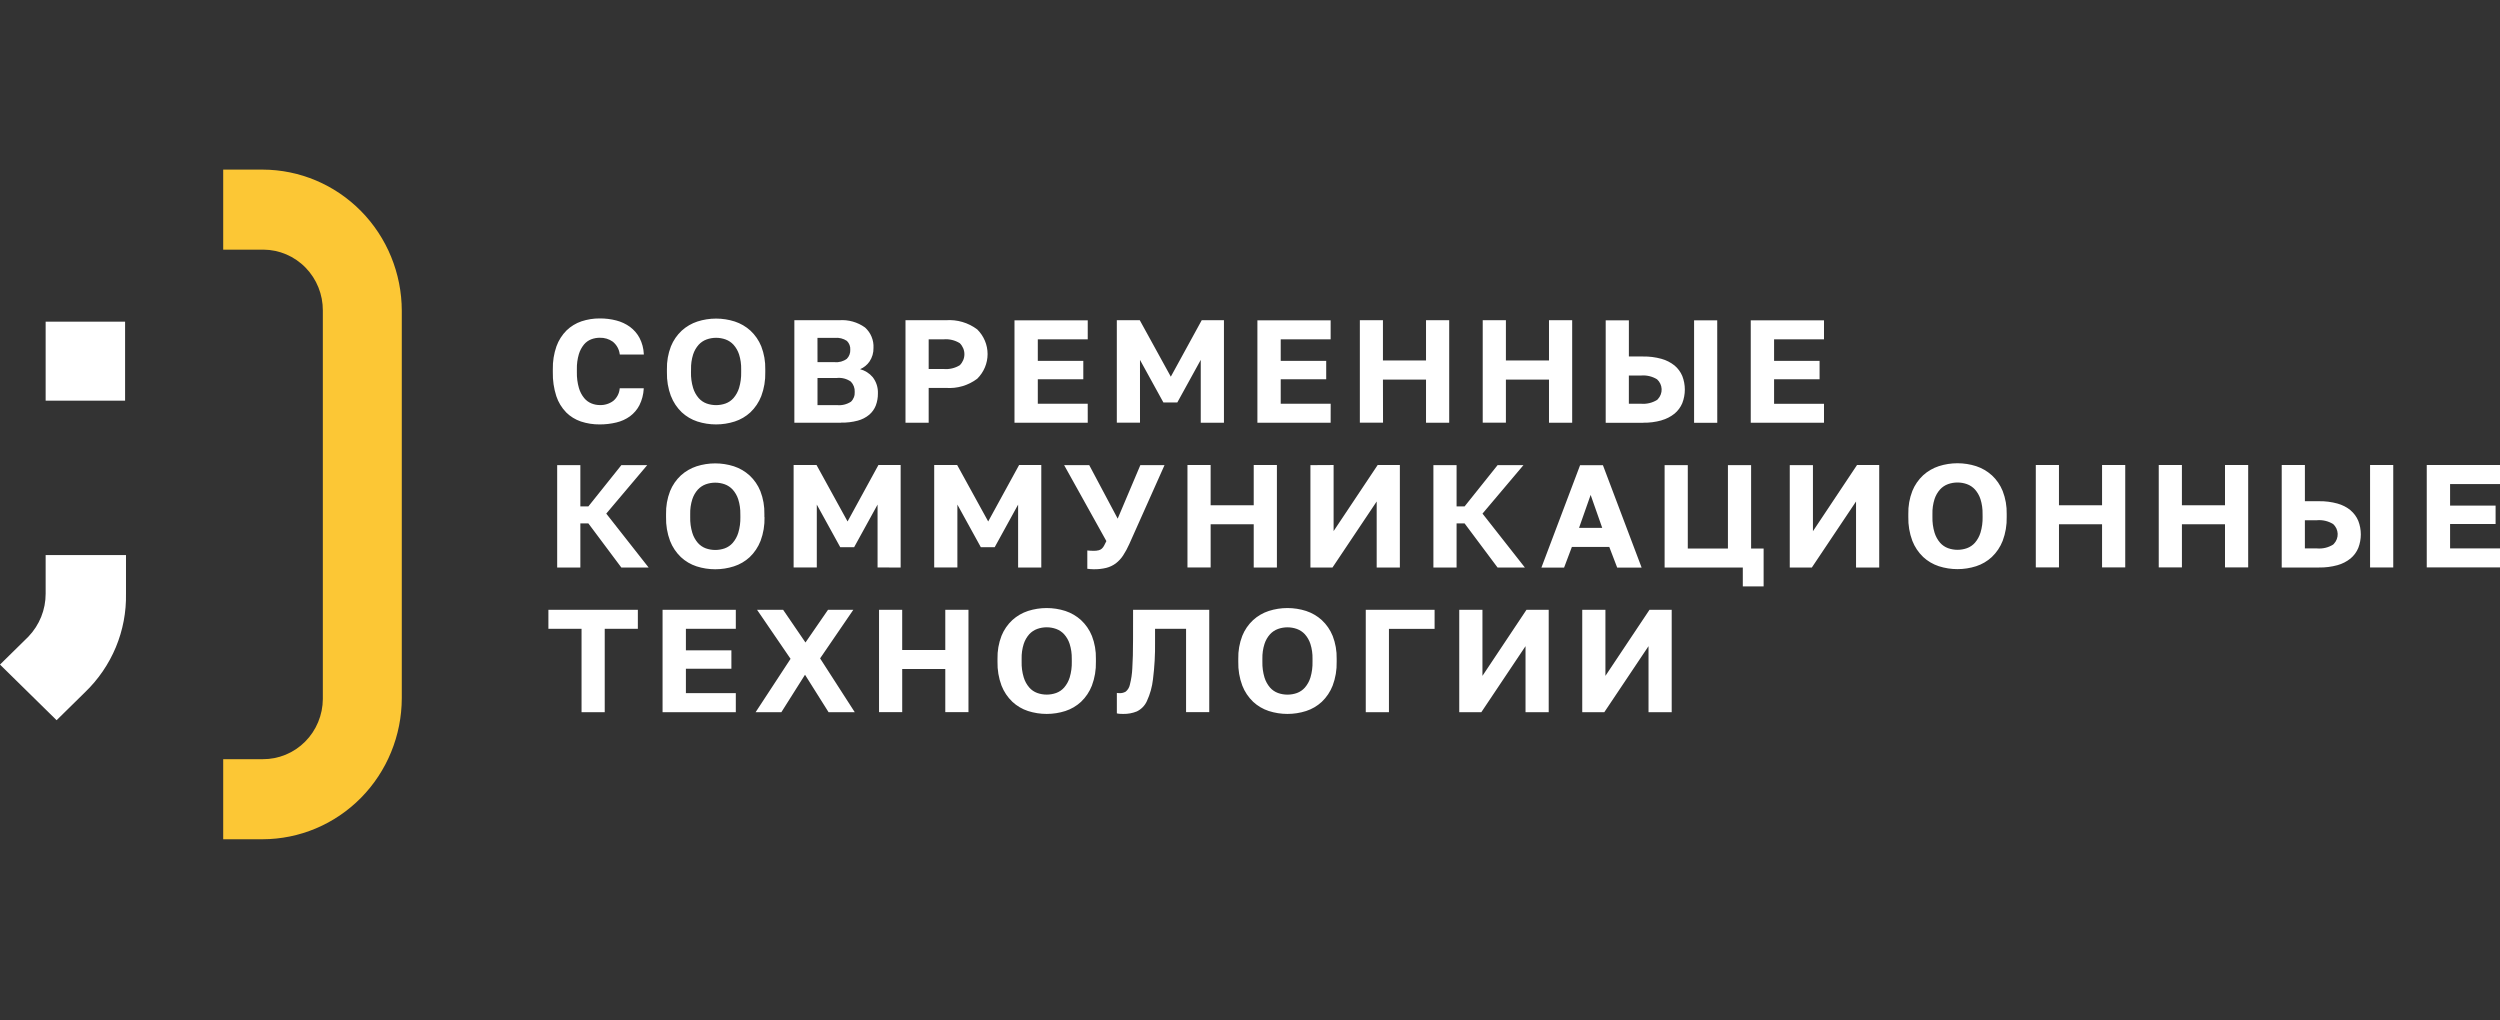 <?xml version="1.0" encoding="UTF-8"?> <svg xmlns="http://www.w3.org/2000/svg" width="147" height="60" viewBox="0 0 147 60" fill="none"><rect x="0" y="0" width="147" height="60" fill="#333333" stroke="none"/><g clip-path="url(#clip0_157_662)"><path d="M144.065 28.463V29.728H146.741V30.81H144.065V32.246H147V33.364H142.693V27.343H147V28.462L144.065 28.463ZM33.285 24.245C33.53 24.489 33.829 24.673 34.159 24.785C34.515 24.902 34.889 24.96 35.265 24.956C35.594 24.957 35.923 24.919 36.242 24.842C36.531 24.774 36.803 24.651 37.042 24.479C37.275 24.306 37.465 24.084 37.597 23.829C37.747 23.528 37.833 23.199 37.851 22.864V22.83H36.441L36.437 22.858C36.411 23.136 36.275 23.393 36.059 23.574C35.831 23.743 35.55 23.829 35.264 23.818C35.098 23.817 34.933 23.785 34.779 23.722C34.611 23.654 34.464 23.546 34.35 23.407C34.207 23.232 34.102 23.03 34.04 22.814C33.953 22.511 33.913 22.197 33.92 21.883V21.712C33.913 21.413 33.952 21.115 34.036 20.828C34.098 20.62 34.2 20.427 34.337 20.258C34.45 20.122 34.596 20.017 34.762 19.952C34.922 19.891 35.093 19.86 35.266 19.86C35.541 19.852 35.811 19.933 36.034 20.092C36.259 20.276 36.404 20.537 36.44 20.822L36.445 20.847H37.856V20.814C37.842 20.486 37.757 20.165 37.606 19.872C37.47 19.616 37.277 19.393 37.042 19.219C36.801 19.045 36.529 18.918 36.239 18.844C35.923 18.762 35.597 18.722 35.27 18.724C34.903 18.721 34.538 18.779 34.19 18.894C33.861 19.006 33.561 19.189 33.312 19.43C33.048 19.695 32.846 20.013 32.72 20.363C32.568 20.798 32.496 21.256 32.506 21.715V21.886C32.495 22.363 32.565 22.838 32.711 23.293C32.828 23.648 33.024 23.972 33.285 24.242V24.245ZM39.451 23.293C39.284 22.844 39.204 22.367 39.215 21.889V21.718C39.204 21.256 39.284 20.797 39.451 20.365C39.593 20.014 39.81 19.698 40.089 19.439C40.354 19.199 40.668 19.016 41.01 18.904C41.722 18.676 42.49 18.676 43.203 18.904C43.545 19.016 43.859 19.199 44.124 19.439C44.403 19.698 44.62 20.014 44.762 20.365C44.929 20.797 45.009 21.256 44.998 21.718V21.889C45.01 22.367 44.93 22.844 44.762 23.293C44.622 23.652 44.404 23.977 44.124 24.245C43.86 24.489 43.545 24.674 43.2 24.785C42.488 25.013 41.72 25.013 41.007 24.785C40.664 24.673 40.351 24.488 40.088 24.244C39.807 23.975 39.59 23.648 39.452 23.287L39.451 23.293ZM40.63 21.886C40.622 22.2 40.664 22.512 40.755 22.813C40.821 23.031 40.932 23.233 41.081 23.406C41.208 23.55 41.368 23.66 41.549 23.726C41.909 23.853 42.302 23.853 42.662 23.726C42.843 23.66 43.004 23.55 43.13 23.406C43.279 23.233 43.39 23.031 43.457 22.813C43.547 22.512 43.589 22.2 43.581 21.886V21.715C43.588 21.419 43.546 21.123 43.457 20.84C43.389 20.63 43.278 20.436 43.13 20.27C43.002 20.131 42.842 20.024 42.663 19.959C42.303 19.831 41.91 19.831 41.55 19.959C41.371 20.024 41.211 20.131 41.083 20.27C40.935 20.436 40.824 20.63 40.756 20.84C40.667 21.123 40.625 21.419 40.633 21.715L40.63 21.886ZM49.45 24.855H46.708V18.829H49.338C49.883 18.787 50.425 18.939 50.866 19.258C51.033 19.41 51.164 19.595 51.249 19.802C51.335 20.009 51.373 20.232 51.361 20.455C51.369 20.741 51.287 21.022 51.126 21.26C50.988 21.458 50.797 21.613 50.574 21.708C50.864 21.785 51.123 21.949 51.315 22.176C51.528 22.452 51.636 22.791 51.621 23.137C51.624 23.377 51.582 23.616 51.498 23.842C51.416 24.052 51.284 24.238 51.112 24.386C50.916 24.549 50.686 24.667 50.438 24.733C50.116 24.819 49.784 24.858 49.451 24.851L49.45 24.855ZM48.069 21.294H49.076C49.332 21.32 49.588 21.25 49.794 21.098C49.863 21.028 49.916 20.945 49.951 20.853C49.986 20.762 50.001 20.665 49.996 20.567C50.003 20.472 49.989 20.376 49.955 20.286C49.921 20.196 49.868 20.114 49.799 20.046C49.59 19.905 49.337 19.842 49.085 19.867H48.067L48.069 21.294ZM50.033 23.625C50.111 23.55 50.171 23.459 50.21 23.359C50.248 23.259 50.264 23.151 50.257 23.044C50.263 22.934 50.246 22.824 50.207 22.72C50.169 22.617 50.109 22.522 50.032 22.441C49.794 22.271 49.499 22.194 49.206 22.225H48.069V23.821H49.215C49.503 23.849 49.792 23.779 50.034 23.622L50.033 23.625ZM54.606 24.855H53.243V18.829H55.613C56.276 18.779 56.935 18.972 57.462 19.37C57.851 19.755 58.07 20.276 58.07 20.819C58.07 21.362 57.851 21.883 57.462 22.269C56.935 22.667 56.276 22.86 55.613 22.809H54.606V24.855ZM54.606 19.953V21.697H55.483C55.818 21.727 56.153 21.649 56.437 21.474C56.61 21.301 56.707 21.069 56.707 20.828C56.707 20.586 56.61 20.354 56.437 20.181C56.154 20.004 55.819 19.923 55.484 19.953H54.606ZM63.958 23.741H61.023V22.301H63.698V21.218H61.023V19.952H63.959V18.834H59.652V24.855H63.959L63.958 23.741ZM67.031 21.161L68.399 23.649L68.409 23.665H69.226L70.604 21.161V24.857H71.968V18.829H70.661L68.844 22.149L67.019 18.829H65.669V24.852H67.032L67.031 21.161ZM78.244 23.741H75.306V22.301H77.981V21.218H75.306V19.952H78.242V18.834H73.935V24.855H78.242L78.244 23.741ZM81.317 22.321H83.85V24.858H85.213V18.829H83.85V21.196H81.317V18.829H79.959V24.852H81.322L81.317 22.321ZM88.547 22.321H91.081V24.858H92.444V18.829H91.081V21.196H88.547V18.829H87.184V24.852H88.547V22.321ZM96.611 24.861H94.415V18.834H95.778V20.962H96.611C96.977 20.956 97.342 21.002 97.694 21.099C97.976 21.177 98.237 21.311 98.464 21.492C98.663 21.659 98.819 21.871 98.919 22.109C99.118 22.623 99.118 23.191 98.919 23.705C98.82 23.943 98.663 24.155 98.464 24.321C98.238 24.503 97.976 24.637 97.694 24.715V24.719C97.343 24.816 96.98 24.862 96.615 24.856L96.611 24.861ZM96.481 23.739C96.816 23.77 97.151 23.691 97.435 23.516C97.451 23.501 97.467 23.486 97.482 23.47C97.633 23.309 97.713 23.096 97.704 22.877C97.695 22.659 97.599 22.453 97.435 22.304C97.151 22.129 96.816 22.051 96.481 22.082H95.777V23.739H96.481ZM100.973 18.837H99.612V24.859H100.975L100.973 18.837ZM107.251 23.743H104.316V22.301H106.991V21.218H104.316V19.952H107.251V18.834H102.944V24.855H107.251L107.251 23.743ZM38.056 27.35H36.536L34.597 29.776H34.125V27.35H32.762V33.372H34.125V30.776H34.596L36.536 33.372H38.141L35.648 30.2L38.056 27.35ZM44.718 31.81C44.578 32.169 44.36 32.494 44.08 32.762C43.815 33.007 43.498 33.191 43.152 33.302C42.44 33.53 41.672 33.53 40.959 33.302C40.615 33.19 40.3 33.004 40.037 32.759C39.757 32.491 39.539 32.166 39.4 31.807C39.232 31.358 39.152 30.882 39.164 30.403V30.232C39.153 29.771 39.233 29.311 39.4 28.879C39.541 28.529 39.759 28.212 40.037 27.953C40.302 27.713 40.616 27.531 40.958 27.418C41.671 27.19 42.439 27.19 43.152 27.418C43.494 27.531 43.807 27.713 44.072 27.953C44.351 28.212 44.569 28.529 44.71 28.879C44.877 29.311 44.957 29.771 44.946 30.232V30.403L44.954 30.406C44.966 30.882 44.888 31.356 44.722 31.803L44.718 31.81ZM43.532 30.232C43.538 29.936 43.497 29.641 43.407 29.358C43.34 29.148 43.228 28.953 43.081 28.788C42.953 28.648 42.792 28.542 42.613 28.476C42.254 28.349 41.861 28.349 41.501 28.476C41.322 28.542 41.162 28.648 41.033 28.788C40.886 28.953 40.775 29.147 40.707 29.358C40.618 29.641 40.576 29.936 40.584 30.232V30.403C40.575 30.717 40.617 31.029 40.708 31.33C40.774 31.548 40.886 31.75 41.035 31.924C41.161 32.067 41.322 32.177 41.502 32.243C41.862 32.37 42.255 32.37 42.615 32.243C42.796 32.177 42.957 32.067 43.083 31.924C43.232 31.75 43.343 31.548 43.41 31.33C43.5 31.029 43.541 30.717 43.534 30.403L43.532 30.232ZM52.958 33.372V27.343H51.651L49.837 30.662L48.012 27.343H46.665V33.365H48.028V29.67L49.397 32.158L49.406 32.174H50.224L51.601 29.67V33.366L52.958 33.372ZM59.865 33.372H61.228V27.343H59.923L58.106 30.662L56.281 27.343H54.931V33.365H56.294V29.67L57.663 32.158L57.672 32.174H58.489L59.865 29.67V33.372ZM66.032 32.673C66.174 32.455 66.298 32.227 66.403 31.989L68.475 27.348H67.053L65.72 30.497L64.046 27.348H62.57L65.055 31.816C65.008 31.914 64.964 32.002 64.924 32.077C64.891 32.143 64.846 32.204 64.792 32.256C64.741 32.303 64.678 32.337 64.61 32.355C64.513 32.379 64.413 32.39 64.312 32.388C64.246 32.388 64.186 32.388 64.128 32.383C64.07 32.38 64.016 32.377 63.97 32.371L63.934 32.366V33.443L63.963 33.447C64.009 33.452 64.063 33.458 64.124 33.464C64.185 33.469 64.25 33.472 64.313 33.472C64.562 33.476 64.811 33.449 65.053 33.39C65.252 33.339 65.44 33.251 65.605 33.129C65.774 33 65.92 32.843 66.036 32.666L66.032 32.673ZM73.719 33.372H75.082V27.343H73.719V29.709H71.185V27.343H69.823V33.365H71.186V30.828H73.719L73.719 33.372ZM77.053 27.35V33.372H78.349L80.949 29.487V33.372H82.312V27.343H81.007L78.416 31.228V27.343L77.053 27.35ZM88.058 33.372H89.664L87.171 30.2L89.579 27.35H88.058L86.119 29.776H85.647V27.35H84.284V33.372H85.647V30.776H86.118L88.058 33.372ZM94.625 32.158H92.427L91.968 33.376H90.634L92.909 27.354H94.252L96.528 33.376H95.091L94.625 32.158ZM94.211 31.039L93.53 29.101L92.848 31.039H94.211ZM102.965 27.35H101.602V32.252H99.242V27.35H97.879V33.372H102.477V34.479H103.701V32.252H102.965L102.965 27.35ZM106.601 31.235V27.35H105.238V33.372H106.535L109.135 29.487V33.372H110.498V27.343H109.193L106.601 31.235ZM117.758 28.872C117.925 29.304 118.005 29.764 117.994 30.226V30.397C118.006 30.875 117.926 31.351 117.758 31.8C117.618 32.16 117.401 32.484 117.12 32.752C116.857 32.997 116.542 33.182 116.197 33.294C115.484 33.522 114.716 33.522 114.004 33.294C113.66 33.181 113.345 32.996 113.082 32.751C112.802 32.483 112.584 32.158 112.445 31.799C112.277 31.349 112.197 30.873 112.209 30.395V30.224C112.198 29.762 112.278 29.302 112.445 28.871C112.586 28.52 112.804 28.204 113.082 27.945C113.347 27.704 113.661 27.522 114.003 27.41C114.716 27.182 115.484 27.182 116.197 27.41C116.538 27.522 116.852 27.704 117.117 27.945H117.12C117.399 28.204 117.617 28.521 117.758 28.872ZM116.575 30.223C116.582 29.926 116.54 29.631 116.451 29.348C116.383 29.138 116.272 28.944 116.124 28.778C115.996 28.639 115.835 28.532 115.656 28.467C115.297 28.339 114.904 28.339 114.544 28.467C114.365 28.532 114.205 28.639 114.077 28.778C113.929 28.944 113.818 29.138 113.75 29.348C113.661 29.631 113.619 29.926 113.627 30.223V30.394C113.619 30.707 113.66 31.02 113.751 31.32C113.817 31.538 113.929 31.74 114.078 31.914C114.204 32.057 114.365 32.167 114.546 32.233C114.905 32.361 115.299 32.361 115.658 32.233C115.839 32.167 116 32.057 116.126 31.914C116.275 31.74 116.386 31.538 116.453 31.32C116.543 31.02 116.585 30.707 116.577 30.394L116.575 30.223ZM123.601 29.71H121.067V27.343H119.705V33.363H121.068V30.826H123.601V33.363H124.964V27.343H123.601V29.71ZM130.83 29.71H128.296V27.343H126.934V33.363H128.297V30.826H130.83V33.363H132.193V27.343H130.83V29.71ZM138.667 30.625C138.866 31.139 138.866 31.707 138.667 32.221C138.568 32.46 138.412 32.672 138.213 32.838C137.987 33.021 137.725 33.154 137.444 33.232C137.091 33.329 136.726 33.375 136.361 33.369H134.165V27.343H135.528V29.471H136.361C136.727 29.466 137.092 29.512 137.444 29.609C137.725 29.686 137.987 29.82 138.213 30.002V30.008C138.412 30.175 138.568 30.387 138.667 30.625ZM137.186 30.813C136.901 30.638 136.566 30.56 136.232 30.59H135.527V32.247H136.231C136.565 32.278 136.9 32.2 137.184 32.024C137.2 32.01 137.216 31.995 137.231 31.979C137.306 31.899 137.365 31.806 137.403 31.704C137.442 31.602 137.459 31.494 137.455 31.385C137.451 31.277 137.425 31.17 137.379 31.072C137.332 30.973 137.267 30.884 137.186 30.81V30.813ZM139.36 33.366H140.723V27.343H139.36V33.366ZM32.246 36.975H34.195V41.877H35.558V36.975H37.506V35.856H32.246V36.975ZM38.959 41.877H43.266V40.758H40.331V39.323H43.006V38.24H40.331V36.975H43.266V35.855H38.959V41.877ZM50.176 35.855H48.688L47.362 37.779L46.056 35.868L46.046 35.855H44.514L46.485 38.739L44.43 41.877H45.944L47.335 39.675L48.72 41.877H50.26L48.222 38.713L50.176 35.855ZM55.583 38.221H53.049V35.855H51.687V41.875H53.05V39.338H55.583V41.875H56.946V35.856H55.583V38.221ZM64.203 37.387C64.37 37.819 64.45 38.278 64.439 38.74V38.911C64.451 39.389 64.371 39.866 64.203 40.315C64.063 40.674 63.846 40.999 63.565 41.267C63.301 41.511 62.986 41.696 62.642 41.808C61.929 42.036 61.161 42.036 60.448 41.808C60.104 41.696 59.79 41.51 59.527 41.265C59.246 40.997 59.029 40.672 58.889 40.313C58.722 39.864 58.642 39.388 58.653 38.909V38.738C58.642 38.276 58.722 37.817 58.889 37.385C59.031 37.034 59.248 36.718 59.527 36.459C59.792 36.219 60.106 36.036 60.448 35.924C61.161 35.696 61.929 35.696 62.642 35.924C62.983 36.037 63.297 36.219 63.562 36.459C63.842 36.719 64.061 37.036 64.202 37.388L64.203 37.387ZM63.02 38.737C63.026 38.441 62.985 38.145 62.895 37.862C62.828 37.652 62.717 37.458 62.569 37.292C62.441 37.153 62.28 37.046 62.101 36.981C61.742 36.853 61.349 36.853 60.989 36.981C60.81 37.046 60.65 37.153 60.521 37.292C60.374 37.458 60.263 37.652 60.195 37.862C60.106 38.145 60.064 38.441 60.072 38.737V38.908C60.063 39.221 60.105 39.534 60.196 39.835C60.262 40.052 60.373 40.254 60.523 40.428C60.649 40.572 60.809 40.681 60.99 40.747C61.35 40.875 61.743 40.875 62.103 40.747C62.284 40.681 62.445 40.572 62.571 40.428C62.72 40.254 62.831 40.052 62.898 39.835C62.988 39.534 63.03 39.221 63.022 38.908L63.02 38.737ZM66.623 37.589C66.623 38.299 66.609 38.873 66.58 39.293C66.566 39.617 66.518 39.938 66.438 40.253C66.407 40.413 66.322 40.558 66.196 40.665C66.087 40.73 65.961 40.762 65.833 40.758C65.792 40.759 65.75 40.756 65.71 40.75L65.671 40.742V41.946L65.696 41.952C65.754 41.966 65.815 41.973 65.875 41.974C65.945 41.977 66.003 41.979 66.049 41.979C66.322 41.984 66.593 41.934 66.846 41.832C67.109 41.704 67.319 41.489 67.437 41.225C67.625 40.819 67.746 40.386 67.795 39.943C67.886 39.218 67.927 38.488 67.917 37.758V36.972H69.741V41.874H71.104V35.856H66.625L66.623 37.589ZM78.36 37.387C78.527 37.819 78.607 38.278 78.596 38.74V38.911C78.608 39.389 78.528 39.866 78.36 40.315C78.22 40.674 78.003 40.999 77.722 41.267C77.459 41.511 77.144 41.696 76.799 41.808C76.086 42.036 75.318 42.036 74.606 41.808C74.262 41.695 73.947 41.51 73.684 41.265C73.404 40.997 73.186 40.672 73.047 40.313C72.879 39.864 72.799 39.388 72.811 38.909V38.738C72.8 38.276 72.88 37.817 73.047 37.385C73.188 37.034 73.406 36.718 73.684 36.459C73.949 36.219 74.263 36.036 74.605 35.924C75.318 35.696 76.086 35.696 76.799 35.924C77.141 36.037 77.454 36.219 77.719 36.459C77.999 36.719 78.218 37.036 78.359 37.388L78.36 37.387ZM77.176 38.739C77.183 38.442 77.141 38.147 77.052 37.864C76.984 37.654 76.873 37.46 76.726 37.294C76.597 37.155 76.437 37.048 76.258 36.983C75.899 36.855 75.505 36.855 75.146 36.983C74.967 37.048 74.806 37.155 74.678 37.294C74.53 37.46 74.419 37.654 74.352 37.864C74.262 38.147 74.221 38.442 74.228 38.739V38.91C74.22 39.223 74.262 39.536 74.352 39.837C74.419 40.054 74.53 40.256 74.679 40.43C74.805 40.573 74.966 40.683 75.147 40.749C75.507 40.877 75.9 40.877 76.26 40.749C76.44 40.683 76.601 40.573 76.727 40.43C76.876 40.256 76.988 40.054 77.054 39.837C77.143 39.536 77.184 39.223 77.176 38.91V38.739ZM80.307 41.879H81.67V36.977H84.354V35.856H80.307V41.879ZM87.168 39.741V35.856H85.804V41.879H87.101L89.701 37.994V41.879H91.064V35.856H89.757L87.168 39.741ZM94.399 39.741V35.856H93.036V41.879H94.332L96.933 37.994V41.879H98.296V35.856H96.99L94.399 39.741ZM2.684 34.907C2.687 35.849 2.322 36.756 1.664 37.441L0 39.077L3.328 42.348L4.992 40.712C5.777 39.959 6.396 39.054 6.812 38.056C7.227 37.057 7.43 35.986 7.408 34.907V32.638H2.684V34.907ZM7.355 18.915H2.684V23.559H7.355V18.915Z" fill="white"></path><path d="M13.124 14.682V9.973H15.446C17.614 9.978 19.691 10.854 21.224 12.408C22.756 13.961 23.619 16.068 23.625 18.265V41.058C23.619 43.255 22.756 45.361 21.223 46.915C19.69 48.468 17.613 49.343 15.446 49.348H13.124V44.64H15.446C15.908 44.643 16.365 44.554 16.792 44.378C17.22 44.202 17.609 43.942 17.937 43.613C18.266 43.285 18.527 42.894 18.706 42.462C18.886 42.031 18.98 41.569 18.983 41.101V18.264C18.988 17.32 18.624 16.411 17.969 15.739C17.315 15.066 16.424 14.685 15.492 14.679H15.446L13.124 14.682Z" fill="#FCC735"></path></g><defs><clipPath id="clip0_157_662"><rect width="147" height="60" fill="white"></rect></clipPath></defs></svg> 